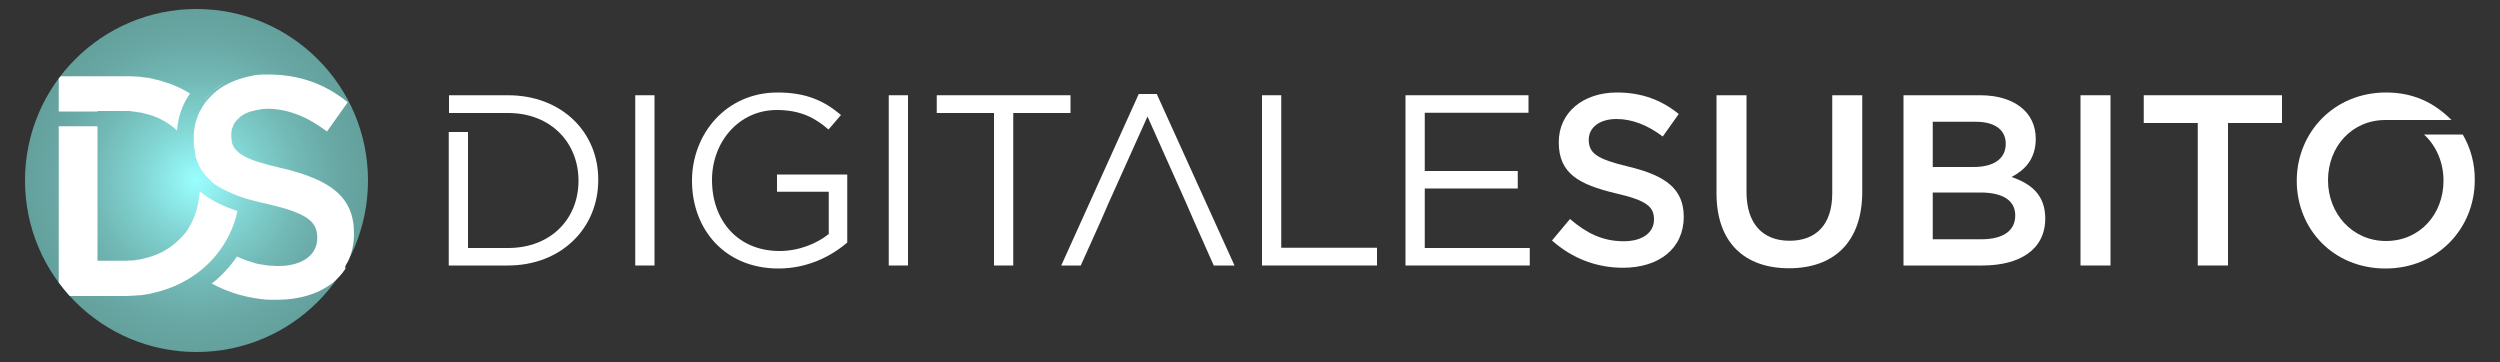 <?xml version="1.0" encoding="utf-8"?>
<!-- Generator: Adobe Illustrator 21.1.0, SVG Export Plug-In . SVG Version: 6.00 Build 0)  -->
<svg version="1.1" id="Livello_4" xmlns="http://www.w3.org/2000/svg" xmlns:xlink="http://www.w3.org/1999/xlink" x="0px" y="0px"
	 viewBox="0 0 1000 145" style="enable-background:new 0 0 1000 145;" xml:space="preserve">
<rect x="0" y="0" width="1000" height="145" fill="#333333" stroke="none"/>
<style type="text/css">
	.st0{fill:#FFFFFF;}
	.st1{fill:url(#SVGID_1_);}
	.st2{fill:#1E1E1E;}
	.st3{fill:url(#SVGID_2_);}
</style>
<g>
	<path class="st0" d="M203.2,38.1h-23.6l0,7.1h23.6c17.2,0,28.2,11.9,28.2,27.1c0,15.2-11,26.9-28.2,26.9h-16V52.8c-3,0-5.1,0-7.7,0
		v53.4h23.6c21.4,0,36.2-14.9,36.2-34.2C239.4,52.8,224.6,38.1,203.2,38.1z"/>
	<path class="st0" d="M261.8,38.1v68.1h-7.7V38.1H261.8z"/>
	<path class="st0" d="M311.4,107.4c-21.4,0-34.6-15.6-34.6-35.1c0-18.8,13.7-35.3,34.2-35.3c11.5,0,18.6,3.3,25.4,9l-5,5.8
		c-5.3-4.6-11.1-7.8-20.7-7.8c-15.1,0-25.9,12.7-25.9,28c0,16.3,10.4,28.4,27,28.4c7.8,0,15-3,19.7-6.8V76.7h-20.7v-6.9h28.1V97
		C332.4,102.6,322.9,107.4,311.4,107.4z"/>
	<path class="st0" d="M363.2,38.1v68.1h-7.7V38.1H363.2z"/>
	<path class="st0" d="M405.4,106.2h-7.8v-61h-22.9v-7.1h53.5v7.1h-22.9V106.2z"/>
	<polygon class="st0" points="462.7,37.6 455.5,37.6 424.5,106.2 432.3,106.2 440.4,88.2 443.4,81.3 459,46.6 474.5,81.3 
		477.5,88.2 485.5,106.2 493.8,106.2 	"/>
	<path class="st0" d="M504.8,38.1h7.7v61h38.3v7.1h-46V38.1z"/>
	<path class="st0" d="M611.5,45.1h-41.6v23.3h37.2v7h-37.2v23.8h42v7h-49.7V38.1h49.2V45.1z"/>
	<path class="st0" d="M651.6,66.7c14.4,3.5,21.9,8.7,21.9,20c0,12.8-10,20.4-24.3,20.4c-10.4,0-20.2-3.6-28.4-10.9l7.2-8.6
		c6.5,5.6,13,8.9,21.5,8.9c7.4,0,12.1-3.4,12.1-8.7c0-5-2.7-7.6-15.4-10.5c-14.5-3.5-22.7-7.8-22.7-20.4c0-11.9,9.7-19.9,23.3-19.9
		c9.9,0,17.8,3,24.7,8.6l-6.4,9c-6.1-4.6-12.3-7-18.5-7c-7,0-11.1,3.6-11.1,8.2C635.5,61.3,638.6,63.6,651.6,66.7z"/>
	<path class="st0" d="M744.9,76.7c0,20.3-11.5,30.6-29.3,30.6c-17.7,0-29-10.2-29-30V38.1h12v38.7c0,12.7,6.5,19.5,17.2,19.5
		c10.6,0,17.1-6.4,17.1-19V38.1h12V76.7z"/>
	<path class="st0" d="M814.3,55.5c0,8.4-4.7,12.7-9.7,15.3c8,2.7,13.5,7.3,13.5,16.6c0,12.3-10,18.8-25.2,18.8h-31.5V38.1h30.6
		C805.6,38.1,814.3,44.8,814.3,55.5z M802.3,57.5c0-5.5-4.3-8.8-12-8.8h-17.2v18.1h16.3C797.1,66.8,802.3,63.8,802.3,57.5z
		 M806.1,86.2c0-5.8-4.6-9.2-14-9.2h-19v18.7h19.9C801.1,95.6,806.1,92.4,806.1,86.2z"/>
	<path class="st0" d="M844.2,38.1v68.1h-12V38.1H844.2z"/>
	<path class="st0" d="M891.2,106.2h-12.1v-57h-21.6V38.1h55.3v11.1h-21.6V106.2z"/>
	<g>
		<path class="st0" d="M985.1,53.8h-15.5c4.9,4.5,7.8,11.1,7.8,18.5c0,13.3-9.4,24.1-23,24.1c-13.5,0-23.2-11-23.2-24.3
			s9.4-24.1,23-24.1c3.4,0,16.1,0,16.6,0c2.3,0,5.2,0,9.8,0c-7.1-7.1-15.4-11-26.2-11c-20.9,0-35.7,16.1-35.7,35.3
			c0,19.3,14.6,35.1,35.5,35.1c20.9,0,35.7-16.1,35.7-35.3C990,65.4,988.2,59.1,985.1,53.8z"/>
	</g>
</g>
<radialGradient id="SVGID_1_" cx="78.597" cy="72.17" r="68.597" gradientUnits="userSpaceOnUse">
	<stop  offset="0" style="stop-color:#99FFFF"/>
	<stop  offset="6.093442e-03" style="stop-color:#99FEFE"/>
	<stop  offset="0.315" style="stop-color:#82D6D4"/>
	<stop  offset="0.594" style="stop-color:#72B9B6"/>
	<stop  offset="0.832" style="stop-color:#68A7A4"/>
	<stop  offset="1" style="stop-color:#64A19D"/>
</radialGradient>
<circle class="st1" cx="78.6" cy="72.2" r="68.6"/>
<g>
	<path class="st0" d="M138.5,105.7c-0.3,0.5-0.6,1-0.9,1.6C137.9,106.7,138.2,106.2,138.5,105.7z"/>
	<path class="st0" d="M137.6,107.2c-0.1,0.1-0.1,0.3-0.2,0.4c0.6-0.9,1.1-1.8,1.6-2.7c-0.1,0.3-0.3,0.5-0.5,0.8
		C138.2,106.2,137.9,106.7,137.6,107.2z"/>
	<path class="st0" d="M138.5,105.7c0.3-0.5,0.5-1,0.8-1.4c1.5-3.2,2.3-6.9,2.3-11c0-14.7-9.7-21.4-28.3-25.9
		c-0.6-0.1-1.2-0.3-1.7-0.4c-0.2,0-0.3-0.1-0.4-0.1c-0.4-0.1-0.8-0.2-1.2-0.3c-0.2,0-0.3-0.1-0.5-0.1c-0.4-0.1-0.8-0.2-1.2-0.3
		c-0.1,0-0.2-0.1-0.4-0.1c-0.5-0.1-0.9-0.3-1.4-0.4c0,0,0,0-0.1,0c-1-0.3-1.9-0.6-2.7-0.8c-0.4-0.1-0.9-0.3-1.3-0.4c0,0,0,0,0,0
		c-0.4-0.1-0.8-0.3-1.1-0.4c-0.9-0.3-1.6-0.7-2.4-1c0,0,0,0,0,0c-0.4-0.2-0.8-0.4-1.2-0.6c-0.6-0.3-1.1-0.7-1.6-1c0,0,0,0,0,0
		c-0.5-0.4-0.9-0.7-1.3-1.1c0,0,0,0-0.1-0.1c-0.2-0.2-0.4-0.4-0.5-0.6c0,0,0,0,0,0c-0.2-0.2-0.3-0.4-0.5-0.6c0,0,0,0,0,0
		c-0.1-0.2-0.2-0.4-0.3-0.6c0,0,0-0.1-0.1-0.1c-0.2-0.4-0.4-0.9-0.5-1.3c0,0,0-0.1,0-0.1c-0.1-0.2-0.1-0.4-0.1-0.6c0,0,0-0.1,0-0.1
		c0-0.2-0.1-0.5-0.1-0.7c0,0,0-0.1,0-0.1c0-0.2,0-0.4-0.1-0.6c0-0.1,0-0.1,0-0.2c0-0.3,0-0.5,0-0.8c0-0.3,0-0.7,0.1-1
		c0-0.1,0-0.2,0-0.3c0-0.2,0.1-0.4,0.1-0.6c0-0.1,0.1-0.3,0.1-0.4c0-0.2,0.1-0.4,0.2-0.5c0-0.1,0.1-0.3,0.1-0.4
		c0.1-0.3,0.2-0.5,0.3-0.8c0.1-0.2,0.2-0.4,0.3-0.5c0.1-0.1,0.1-0.2,0.2-0.3c0.1-0.2,0.2-0.4,0.4-0.5c0.1-0.1,0.1-0.1,0.2-0.2
		c0.1-0.2,0.3-0.4,0.4-0.5c0,0,0,0,0,0c0,0,0,0,0,0c0.3-0.3,0.6-0.6,0.9-0.9c0,0,0.1-0.1,0.1-0.1c0.3-0.3,0.6-0.5,0.9-0.7
		c0.1,0,0.1-0.1,0.2-0.1c0.4-0.3,0.8-0.5,1.2-0.7c0,0,0,0,0,0c0.4-0.2,0.9-0.4,1.4-0.6c0,0,0.1,0,0.1,0c0.4-0.2,0.9-0.3,1.4-0.4
		c0.1,0,0.3-0.1,0.4-0.1c0.4-0.1,0.8-0.2,1.2-0.3c0.2,0,0.4-0.1,0.6-0.1c0.4-0.1,0.8-0.1,1.2-0.2c0.2,0,0.4,0,0.5-0.1
		c0.6,0,1.2-0.1,1.9-0.1c8,0,16,3.1,23.9,9.1l8.3-11.7c-8.9-7.2-19.1-11.1-31.9-11.1c-0.6,0-1.1,0-1.6,0c-0.1,0-0.3,0-0.4,0
		c-0.4,0-0.8,0-1.2,0.1c-0.2,0-0.3,0-0.5,0c-0.4,0-0.8,0.1-1.1,0.1c-0.1,0-0.3,0-0.4,0.1c-0.4,0-0.8,0.1-1.1,0.2
		c-0.1,0-0.2,0-0.4,0.1c-0.4,0.1-0.8,0.1-1.2,0.2c-0.1,0-0.2,0-0.3,0.1c-0.4,0.1-0.8,0.2-1.2,0.3c-0.1,0-0.2,0-0.2,0.1
		c-0.4,0.1-0.8,0.2-1.2,0.3c-0.1,0-0.1,0-0.2,0.1c-0.4,0.1-0.8,0.2-1.2,0.4c0,0-0.1,0-0.1,0c-0.4,0.1-0.8,0.3-1.2,0.5
		c0,0-0.1,0-0.1,0c-0.4,0.2-0.8,0.3-1.2,0.5c0,0,0,0,0,0c-0.4,0.2-0.8,0.4-1.2,0.6c0,0,0,0,0,0c-2.1,1-4,2.3-5.6,3.8c0,0,0,0,0,0
		c0,0,0,0,0,0c-1.3,1.1-2.4,2.4-3.5,3.7c0,0,0,0,0,0c-0.2,0.3-0.5,0.7-0.7,1c0,0,0,0,0,0c-0.2,0.3-0.4,0.7-0.6,1c0,0,0,0,0,0.1
		c-0.2,0.3-0.4,0.7-0.6,1c0,0,0,0.1-0.1,0.1c-0.2,0.3-0.3,0.7-0.5,1c0,0.1,0,0.1-0.1,0.2c-0.1,0.3-0.3,0.7-0.4,1
		c0,0.1-0.1,0.2-0.1,0.2c-0.1,0.3-0.2,0.6-0.3,1c0,0.1-0.1,0.2-0.1,0.3c-0.1,0.3-0.2,0.6-0.3,0.9c0,0.1-0.1,0.3-0.1,0.4
		c-0.1,0.3-0.1,0.6-0.2,0.9c0,0.2-0.1,0.3-0.1,0.5c-0.1,0.3-0.1,0.5-0.1,0.8c0,0.2-0.1,0.4-0.1,0.6c0,0.2-0.1,0.5-0.1,0.7
		c0,0.3,0,0.5-0.1,0.8c0,0.2,0,0.4,0,0.6c0,0.5,0,0.9,0,1.4c0,0.5,0,1,0,1.4c0,0.2,0,0.3,0,0.5c0,0.3,0,0.6,0.1,0.9
		c0,0.2,0,0.4,0.1,0.5c0,0.3,0.1,0.5,0.1,0.8c0,0.2,0.1,0.4,0.1,0.6c0,0.2,0.1,0.5,0.1,0.7c0,0.2,0.1,0.4,0.1,0.6
		c0,0.2,0.1,0.4,0.1,0.7c0,0.2,0.1,0.4,0.1,0.6c0.1,0.2,0.1,0.4,0.2,0.6c0.1,0.2,0.1,0.4,0.2,0.5c0.1,0.2,0.1,0.4,0.2,0.6
		c0.1,0.2,0.1,0.4,0.2,0.5c0.1,0.2,0.1,0.4,0.2,0.5c0.1,0.2,0.1,0.4,0.2,0.5c0.1,0.2,0.2,0.3,0.2,0.5c0.1,0.2,0.2,0.3,0.3,0.5
		c0.1,0.2,0.2,0.3,0.3,0.5c0.1,0.2,0.2,0.3,0.3,0.5c0.1,0.1,0.2,0.3,0.3,0.4c0.1,0.2,0.2,0.4,0.3,0.5c0,0,0.1,0.1,0.1,0.1
		c0.3,0.5,0.7,0.9,1.1,1.4c0.1,0.1,0.1,0.1,0.2,0.2c0.2,0.2,0.3,0.4,0.5,0.5c0.1,0.1,0.2,0.2,0.3,0.3c0.2,0.2,0.3,0.3,0.5,0.5
		c0.1,0.1,0.2,0.2,0.3,0.3c0.2,0.2,0.4,0.3,0.5,0.5c0.1,0.1,0.2,0.2,0.3,0.3c0.2,0.2,0.4,0.3,0.6,0.5c0.1,0.1,0.2,0.2,0.3,0.2
		c0.2,0.1,0.4,0.3,0.6,0.4c0.1,0.1,0.2,0.2,0.3,0.2c0.2,0.1,0.4,0.3,0.7,0.4c0.1,0.1,0.2,0.1,0.3,0.2c0.2,0.1,0.5,0.3,0.7,0.4
		c0.1,0.1,0.2,0.1,0.3,0.2c0.3,0.1,0.5,0.3,0.8,0.4c0.1,0,0.2,0.1,0.3,0.1c0.3,0.2,0.6,0.3,0.9,0.4c0,0,0.1,0,0.1,0.1
		c1.5,0.7,3.1,1.4,4.7,2c0.9,0.3,1.7,0.6,2.7,0.9c0,0,0,0,0,0c0.4,0.1,0.9,0.3,1.4,0.4c0,0,0,0,0.1,0c0.5,0.1,0.9,0.3,1.4,0.4
		c0,0,0,0,0.1,0c0.5,0.1,1,0.3,1.5,0.4c0,0,0,0,0,0c0,0,0,0,0,0c0.7,0.2,1.3,0.4,2,0.5c0,0,0.1,0,0.1,0c0.7,0.2,1.4,0.4,2.1,0.5
		c16.4,3.8,19.9,7.2,19.9,13.6c0,6.8-6,11.2-15.6,11.2c-0.7,0-1.4,0-2-0.1c-0.2,0-0.4,0-0.6,0c-0.5,0-0.9-0.1-1.4-0.1
		c-0.2,0-0.5,0-0.7-0.1c-0.5-0.1-0.9-0.1-1.4-0.2c-0.2,0-0.4-0.1-0.6-0.1c-0.6-0.1-1.2-0.2-1.7-0.3c-0.3-0.1-0.6-0.1-0.8-0.2
		c-0.3-0.1-0.6-0.2-1-0.3c-0.3-0.1-0.6-0.2-0.9-0.3c-0.3-0.1-0.6-0.2-0.9-0.3c-0.3-0.1-0.6-0.2-0.9-0.3c-1.2-0.4-2.4-1-3.6-1.5
		c-1.9,2.8-4.1,5.4-6.6,7.8c-1.1,1.1-2.3,2.1-3.5,3c5.3,2.9,11,4.8,16.8,5.8c0,0,0,0,0,0c1.5,0.3,3,0.4,4.5,0.6c0.1,0,0.2,0,0.3,0
		c0.6,0,1.2,0.1,1.8,0.1c0.2,0,0.4,0,0.5,0c0.7,0,1.4,0,2.1,0c12.2,0,22-4.3,27.2-12c0.1-0.2,0.2-0.3,0.3-0.5
		C137.9,106.7,138.2,106.2,138.5,105.7z"/>
	<path class="st0" d="M39,44.4L39,44.4l10.4,0c0.5,0,1,0,1.5,0c0.2,0,0.4,0,0.6,0c0.3,0,0.6,0,0.9,0.1c0.2,0,0.5,0,0.7,0.1
		c0.2,0,0.5,0,0.7,0.1c0.3,0,0.5,0.1,0.8,0.1c0.2,0,0.4,0.1,0.6,0.1c0.3,0,0.6,0.1,0.9,0.1c0.2,0,0.3,0.1,0.5,0.1
		c0.3,0.1,0.6,0.1,0.9,0.2c0.1,0,0.2,0.1,0.3,0.1c0.8,0.2,1.5,0.4,2.3,0.6c4.2,1.3,7.8,3.5,10.7,6.2c0.4-5.5,2.2-10.5,5.2-14.8
		c-2.6-1.6-5.3-2.9-8.3-4c0,0,0,0-0.1,0c-2-0.7-4.1-1.4-6.3-1.8c-0.1,0-0.2,0-0.2-0.1c-0.7-0.1-1.3-0.3-2-0.4c-0.1,0-0.1,0-0.2,0
		c-0.7-0.1-1.5-0.2-2.3-0.3c0,0,0,0,0,0c-0.7-0.1-1.4-0.2-2.1-0.2c-0.2,0-0.4,0-0.6,0c-0.6,0-1.1-0.1-1.7-0.1c-0.2,0-0.4,0-0.6,0
		c-0.7,0-1.5,0-2.3,0H24.3c-0.3,0.3-0.5,0.6-0.8,1v13.1H39z"/>
	<path class="st0" d="M79.9,76.5c-0.2,2.7-0.6,5.3-1.4,7.8c-0.2,0.7-0.4,1.3-0.7,2c0,0,0,0,0,0.1c-0.3,0.7-0.5,1.3-0.8,1.9
		c0,0.1-0.1,0.2-0.1,0.3c-0.3,0.6-0.6,1.2-1,1.8c0,0.1-0.1,0.1-0.1,0.2c-0.4,0.6-0.7,1.2-1.1,1.8c0,0,0,0,0,0
		c-0.4,0.6-0.8,1.1-1.3,1.6c-0.1,0.1-0.1,0.2-0.2,0.2c-0.4,0.5-0.9,1-1.4,1.5c-0.1,0.1-0.1,0.1-0.2,0.2c-1,1-2.1,1.9-3.2,2.7
		c-0.1,0.1-0.2,0.1-0.3,0.2c-0.6,0.4-1.1,0.8-1.7,1.1c-0.1,0.1-0.2,0.1-0.3,0.2c-0.6,0.4-1.2,0.7-1.9,1c0,0,0,0,0,0
		c-0.6,0.3-1.3,0.6-2,0.9c-0.1,0-0.2,0.1-0.4,0.1c-0.7,0.3-1.3,0.5-2,0.7c-0.1,0-0.2,0.1-0.4,0.1c-0.7,0.2-1.4,0.4-2.2,0.6
		c0,0,0,0,0,0c-0.7,0.2-1.5,0.3-2.3,0.4c-0.1,0-0.3,0-0.4,0.1c-0.7,0.1-1.5,0.2-2.3,0.2c-0.1,0-0.3,0-0.4,0
		c-0.8,0.1-1.6,0.1-2.5,0.1H39V50.5H23.5V113c1.4,1.9,2.8,3.6,4.4,5.4h21.5c1,0,2,0,2.9-0.1c0.2,0,0.4,0,0.6,0
		c0.9-0.1,1.9-0.1,2.8-0.2c0.1,0,0.3,0,0.4,0c0.9-0.1,1.8-0.2,2.6-0.4c0.1,0,0.2,0,0.2,0c0.9-0.2,1.8-0.3,2.7-0.6
		c0.1,0,0.2-0.1,0.4-0.1c1.9-0.4,3.6-1,5.4-1.6c0.1,0,0.1,0,0.2-0.1c0.9-0.3,1.7-0.7,2.6-1c0,0,0.1,0,0.1-0.1c0.7-0.3,1.5-0.7,2.2-1
		c0.1-0.1,0.2-0.1,0.3-0.2c8.4-4.3,14.9-11,18.9-19.1c0-0.1,0.1-0.1,0.1-0.2c0.3-0.6,0.5-1.2,0.8-1.8c0.1-0.2,0.1-0.3,0.2-0.5
		c0.3-0.7,0.5-1.4,0.8-2.1c0.6-1.6,1-3.2,1.4-4.9C89.3,82.5,84.1,80.1,79.9,76.5z"/>
	<path class="st0" d="M103.7,64.7c0.8,0.3,1.7,0.6,2.7,0.8C105.5,65.3,104.6,65,103.7,64.7z"/>
	<polygon class="st0" points="101.9,80.1 101.9,80.1 101.9,80.1 	"/>
	<polygon class="st0" points="101.9,80.1 101.9,80.1 101.9,80.1 	"/>
	<path class="st0" d="M96.1,61.2c0.5,0.3,1,0.7,1.6,1C97.1,61.8,96.6,61.5,96.1,61.2z"/>
	<path class="st0" d="M67.4,115.3c-1.7,0.6-3.5,1.2-5.4,1.6C63.9,116.5,65.7,115.9,67.4,115.3z"/>
	<path class="st0" d="M93.7,89.3C93.7,89.3,93.7,89.3,93.7,89.3c-0.2,0.7-0.5,1.4-0.8,2.1C93.1,90.7,93.4,90,93.7,89.3z"/>
	<path class="st0" d="M67.8,33.5C67.8,33.5,67.8,33.5,67.8,33.5C67.8,33.5,67.8,33.5,67.8,33.5C67.8,33.5,67.8,33.5,67.8,33.5z"/>
	<path class="st0" d="M60.2,46c-0.7-0.2-1.5-0.4-2.3-0.6C58.6,45.6,59.4,45.8,60.2,46C60.1,46,60.1,46,60.2,46z"/>
	<path class="st0" d="M61.4,31.6c2.2,0.5,4.3,1.1,6.3,1.8C65.7,32.7,63.6,32.1,61.4,31.6z"/>
	<path class="st0" d="M91.7,93.9c0-0.1,0.1-0.2,0.1-0.2C91.8,93.7,91.8,93.8,91.7,93.9C91.7,93.8,91.7,93.9,91.7,93.9z"/>
	<path class="st0" d="M72.8,113C72.8,113,72.8,113,72.8,113c-0.1,0-0.2,0.1-0.3,0.2C72.6,113.1,72.7,113,72.8,113z"/>
	<path class="st0" d="M94.9,77.9c-1.7-0.6-3.3-1.3-4.7-2C91.6,76.6,93.2,77.2,94.9,77.9z"/>
	<path class="st0" d="M85.1,36.4c-1.3,1.1-2.4,2.4-3.5,3.7C82.6,38.7,83.8,37.5,85.1,36.4z"/>
	<polygon class="st0" points="94.6,47.2 94.6,47.2 94.6,47.2 	"/>
	<path class="st0" d="M85.1,36.4c1.7-1.4,3.6-2.7,5.6-3.8C88.6,33.7,86.7,34.9,85.1,36.4z"/>
	<path class="st0" d="M137.3,107.7C137.3,107.6,137.3,107.6,137.3,107.7c0.1-0.2,0.2-0.3,0.3-0.5
		C137.5,107.4,137.4,107.5,137.3,107.7z"/>
	<path class="st0" d="M138.5,105.7c0.1-0.3,0.3-0.5,0.5-0.8c0.1-0.2,0.2-0.4,0.3-0.7C139,104.7,138.7,105.2,138.5,105.7z"/>
	<path class="st0" d="M105.3,119.4c-1.5-0.1-3-0.3-4.5-0.6C102.2,119.1,103.7,119.3,105.3,119.4z"/>
	<path class="st0" d="M92.8,56.7c0.1,0.5,0.3,0.9,0.5,1.3C93.1,57.6,92.9,57.2,92.8,56.7z"/>
	<path class="st0" d="M97.6,78.8c-0.9-0.3-1.8-0.6-2.7-0.9C95.8,78.2,96.7,78.5,97.6,78.8z"/>
</g>
</svg>
